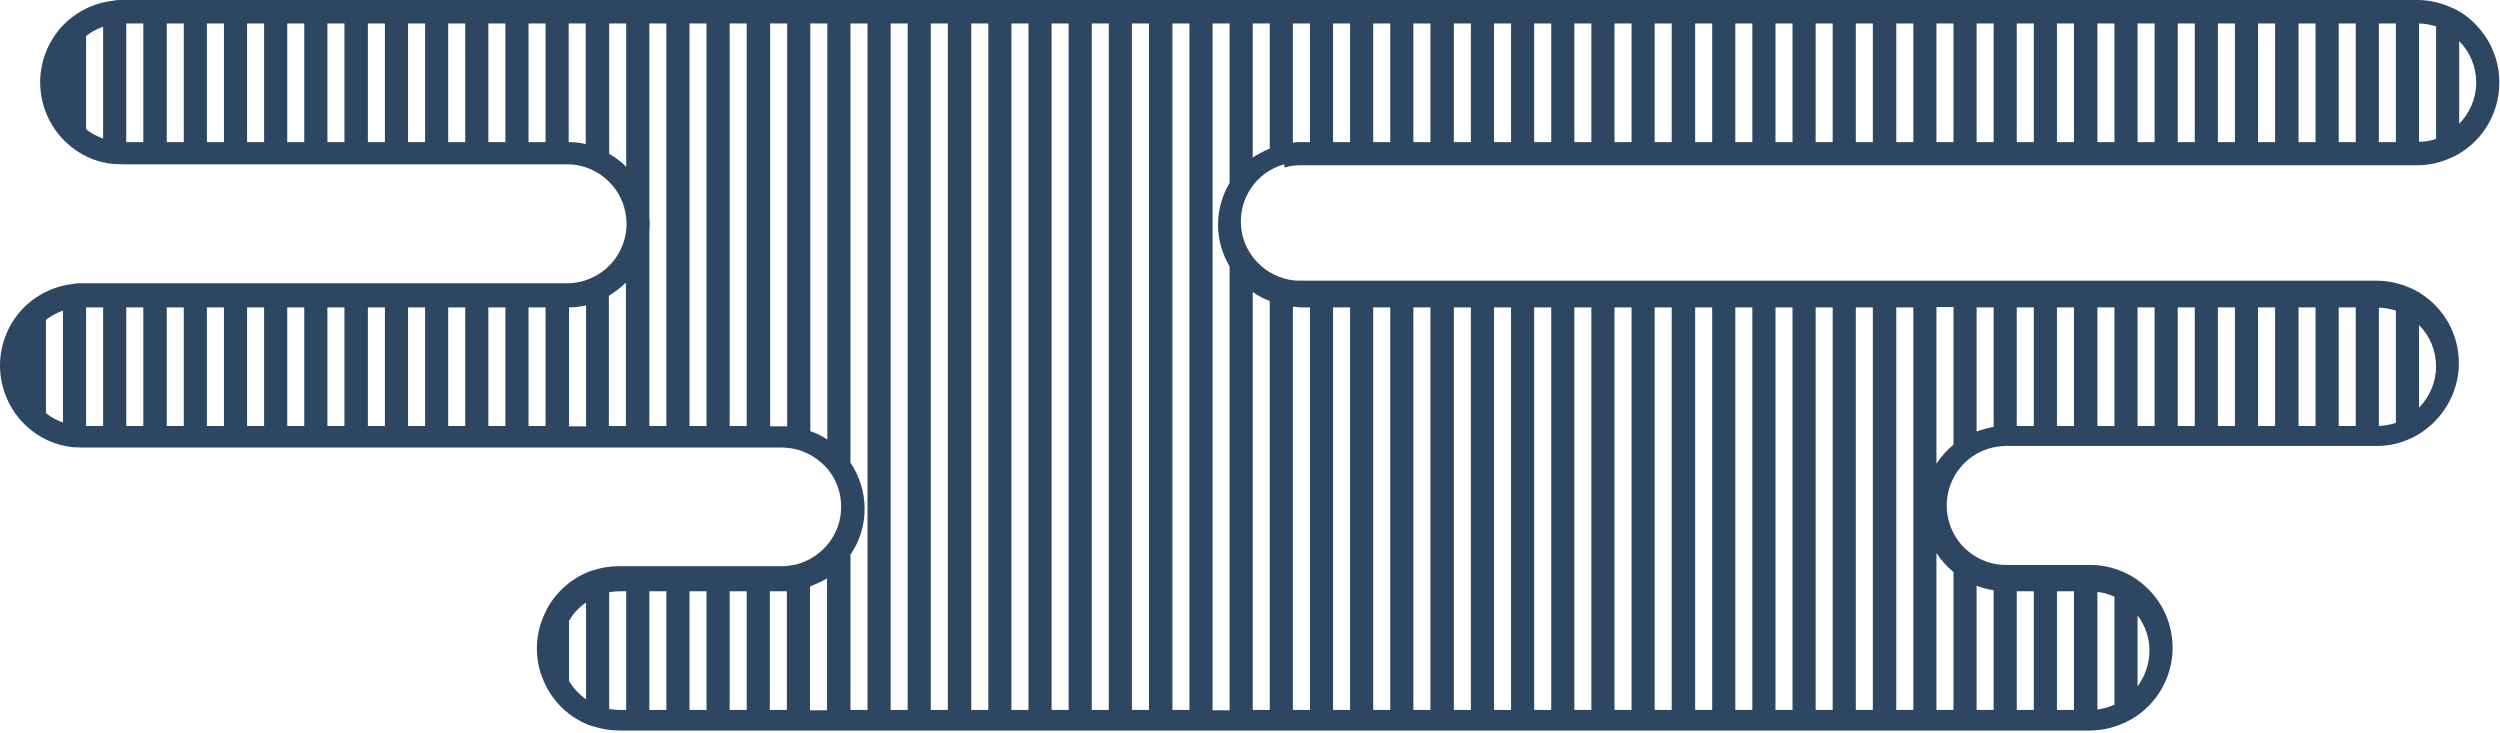 <svg width="542" height="159" viewBox="0 0 542 159" fill="none" xmlns="http://www.w3.org/2000/svg">
<path d="M278.488 36.317C279.603 35.968 280.787 35.829 281.971 35.829H524.029C526.675 35.829 529.322 35.202 531.621 34.086C531.621 34.086 531.621 34.086 531.691 34.086C537.89 31.159 541.861 24.815 541.861 17.915C541.861 13.105 539.98 8.574 536.636 5.228C535.243 3.764 533.572 2.579 531.76 1.743C531.76 1.743 531.76 1.743 531.691 1.743C529.322 0.627 526.745 0 524.098 0H26.539C25.843 0 25.216 0 24.589 0.139C20.758 0.558 17.275 2.161 14.419 4.74C10.797 8.086 8.707 12.896 8.707 17.845C8.707 22.794 10.797 27.604 14.419 30.95C17.275 33.598 20.758 35.202 24.589 35.55C24.659 35.55 24.798 35.55 24.867 35.55C25.425 35.55 25.982 35.62 26.539 35.62H122.944C124.895 35.62 126.706 36.038 128.447 36.875C129.771 37.502 131.025 38.338 132.069 39.454C134.159 41.475 135.413 44.194 135.761 47.121C135.761 47.54 135.831 48.028 135.831 48.516C135.831 49.004 135.831 49.422 135.761 49.91C135.274 54.371 132.487 58.274 128.447 60.157C126.706 60.993 124.895 61.411 122.944 61.411H17.832C17.136 61.411 16.509 61.411 15.882 61.551C12.051 61.969 8.568 63.572 5.712 66.151C2.09 69.497 0 74.307 0 79.256C0 84.205 2.09 89.015 5.712 92.361C8.568 95.01 12.051 96.543 15.812 96.961C15.882 96.961 16.021 96.961 16.091 96.961C16.648 96.961 17.205 97.031 17.762 97.031H169.475C170.45 97.031 171.495 97.171 172.47 97.38C174.769 97.937 176.859 99.122 178.6 100.795C179.018 101.214 179.436 101.632 179.784 102.12C181.456 104.35 182.362 106.999 182.362 109.857C182.362 112.715 181.456 115.364 179.784 117.594C177.973 119.964 175.396 121.707 172.47 122.404C171.495 122.613 170.52 122.753 169.475 122.753H134.229C132.278 122.753 130.398 123.032 128.587 123.659H128.447C124.129 125.123 120.646 128.19 118.486 132.163C118.486 132.163 118.486 132.302 118.417 132.372C117.093 134.951 116.397 137.67 116.397 140.598C116.397 143.525 117.093 146.313 118.417 148.753C118.417 148.753 118.417 148.893 118.486 148.962C120.646 153.005 124.129 156.003 128.447 157.466C128.447 157.466 128.587 157.466 128.656 157.466C130.467 158.094 132.348 158.373 134.298 158.373H453.118C456.183 158.373 459.178 157.536 461.825 156.072C461.895 156.072 462.034 156.003 462.104 155.933C467.606 152.726 471.02 146.801 471.02 140.458C471.02 135.648 469.139 131.117 465.795 127.772C464.681 126.656 463.427 125.68 462.173 124.914C462.104 124.914 461.964 124.844 461.895 124.774C459.248 123.31 456.252 122.474 453.188 122.474H434.798C432.151 122.474 429.644 121.637 427.484 120.104C424.071 117.734 422.051 113.761 422.051 109.578C422.051 105.396 424.071 101.492 427.484 99.053C429.644 97.519 432.151 96.752 434.728 96.683H515.252C517.899 96.683 520.476 96.125 522.844 94.94C522.844 94.94 522.844 94.94 522.914 94.94C529.044 91.943 533.084 85.599 533.084 78.768C533.084 73.958 531.203 69.427 527.86 66.082C526.397 64.618 524.725 63.433 522.984 62.596C522.984 62.596 522.984 62.596 522.914 62.596C520.546 61.481 517.968 60.854 515.252 60.854H281.901C280.717 60.854 279.533 60.714 278.418 60.366C275.423 59.529 272.846 57.647 271.105 54.998C269.711 52.907 269.015 50.467 269.015 48.028C269.015 45.588 269.711 43.078 271.105 40.987C272.776 38.338 275.423 36.456 278.418 35.62L278.488 36.317ZM184.382 120.243C186.402 117.316 187.447 113.9 187.447 110.275C187.447 106.651 186.332 103.235 184.382 100.307V5.089H188.074V153.911H184.382V120.243ZM193.089 5.089H196.781V153.911H193.089V5.089ZM201.796 5.089H205.488V153.911H201.796V5.089ZM210.573 5.089H214.264V153.911H210.573V5.089ZM219.28 5.089H222.972V153.911H219.28V5.089ZM227.987 5.089H231.679V153.911H227.987V5.089ZM236.694 5.089H240.386V153.911H236.694V5.089ZM245.401 5.089H249.093V153.911H245.401V5.089ZM254.178 5.089H257.87V153.911H254.178V5.089ZM262.885 5.089H266.577V39.663C264.975 42.381 264.069 45.449 264.069 48.725C264.069 52.001 264.975 54.998 266.577 57.786V153.981H262.885V5.089ZM271.592 34.086V5.089H275.284V32.204C273.96 32.762 272.776 33.389 271.592 34.156V34.086ZM280.299 30.88V5.089H283.991V30.81H281.971C281.414 30.81 280.856 30.81 280.299 30.95V30.88ZM528.138 30.113C526.954 30.531 525.7 30.741 524.446 30.741V5.089C525.7 5.089 526.954 5.367 528.138 5.716V30.043V30.113ZM519.431 30.81H515.739V5.089H519.431V30.81ZM510.724 30.81H507.032V5.089H510.724V30.81ZM502.017 30.81H498.325V5.089H502.017V30.81ZM493.24 30.81H489.548V5.089H493.24V30.81ZM484.533 30.81H480.841V5.089H484.533V30.81ZM475.826 30.81H472.134V5.089H475.826V30.81ZM467.119 30.81H463.427V5.089H467.119V30.81ZM458.412 30.81H454.72V5.089H458.412V30.81ZM449.635 30.81H445.943V5.089H449.635V30.81ZM440.928 30.81H437.236V5.089H440.928V30.81ZM432.221 30.81H428.529V5.089H432.221V30.81ZM423.514 30.81H419.822V5.089H423.514V30.81ZM414.807 30.81H411.115V5.089H414.807V30.81ZM406.03 30.81H402.338V5.089H406.03V30.81ZM397.323 30.81H393.631V5.089H397.323V30.81ZM388.616 30.81H384.924V5.089H388.616V30.81ZM379.909 30.81H376.217V5.089H379.909V30.81ZM371.201 30.81H367.51V5.089H371.201V30.81ZM362.425 30.81H358.733V5.089H362.425V30.81ZM353.718 30.81H350.026V5.089H353.718V30.81ZM345.01 30.81H341.319V5.089H345.01V30.81ZM336.303 30.81H332.611V5.089H336.303V30.81ZM327.596 30.81H323.904V5.089H327.596V30.81ZM318.889 30.81H315.197V5.089H318.889V30.81ZM310.112 30.81H306.421V5.089H310.112V30.81ZM301.405 30.81H297.713V5.089H301.405V30.81ZM292.698 30.81H289.006V5.089H292.698V30.81ZM536.845 17.915C536.845 21.33 535.452 24.467 533.154 26.837V8.922C535.522 11.292 536.845 14.499 536.845 17.915ZM140.777 50.398C140.777 49.84 140.846 49.282 140.846 48.725C140.846 48.167 140.846 47.609 140.777 47.052V5.089H144.468V92.361H140.777V50.398ZM149.484 5.089H153.175V92.361H149.484V5.089ZM158.191 5.089H161.883V92.361H158.191V5.089ZM126.984 31.228C125.8 30.95 124.546 30.81 123.293 30.81V5.089H126.984V31.298V31.228ZM18.668 7.807C19.782 6.901 21.036 6.274 22.36 5.786V30.043C21.036 29.555 19.782 28.928 18.668 28.022V7.807ZM27.375 5.089H31.067V30.81H27.375V5.089ZM36.152 5.089H39.844V30.81H36.152V5.089ZM44.859 5.089H48.551V30.81H44.859V5.089ZM53.566 5.089H57.258V30.81H53.566V5.089ZM62.273 5.089H65.965V30.81H62.273V5.089ZM70.98 5.089H74.672V30.81H70.98V5.089ZM79.757 5.089H83.449V30.81H79.757V5.089ZM88.464 5.089H92.156V30.81H88.464V5.089ZM97.171 5.089H100.863V30.81H97.171V5.089ZM105.878 5.089H109.57V30.81H105.878V5.089ZM114.586 5.089H118.277V30.81H114.586V5.089ZM132.069 33.32V5.089H135.761V36.178C135.761 36.178 135.761 36.178 135.692 36.108C134.647 34.992 133.393 34.156 132.139 33.389L132.069 33.32ZM135.692 61.202V92.361H132V64.13C133.323 63.293 134.577 62.387 135.692 61.272V61.202ZM9.961 69.358C11.075 68.452 12.329 67.824 13.653 67.336V91.594C12.329 91.106 11.075 90.479 9.961 89.573V69.358ZM18.668 66.639H22.36V92.361H18.668V66.639ZM27.375 66.639H31.067V92.361H27.375V66.639ZM36.152 66.639H39.844V92.361H36.152V66.639ZM44.859 66.639H48.551V92.361H44.859V66.639ZM53.566 66.639H57.258V92.361H53.566V66.639ZM62.273 66.639H65.965V92.361H62.273V66.639ZM70.98 66.639H74.672V92.361H70.98V66.639ZM79.757 66.639H83.449V92.361H79.757V66.639ZM88.464 66.639H92.156V92.361H88.464V66.639ZM97.171 66.639H100.863V92.361H97.171V66.639ZM105.878 66.639H109.57V92.361H105.878V66.639ZM114.586 66.639H118.277V92.361H114.586V66.639ZM123.362 66.639C124.616 66.639 125.8 66.5 127.054 66.221V92.43H123.362V66.709V66.639ZM166.967 92.361V5.089H170.659V92.43C170.659 92.43 169.963 92.43 169.614 92.43H166.967V92.361ZM175.675 93.476V5.089H179.366V95.288C178.182 94.522 176.998 93.894 175.675 93.476ZM179.297 125.332V153.981H175.605V127.144C176.859 126.656 178.113 126.099 179.297 125.402V125.332ZM170.59 128.12V153.911H166.898V128.19H169.545C169.545 128.19 170.241 128.19 170.59 128.19V128.12ZM149.484 128.19H153.175V153.911H149.484V128.19ZM144.468 153.911H140.777V128.19H144.468V153.911ZM158.191 128.19H161.883V153.911H158.191V128.19ZM123.362 147.568V134.603C124.268 133 125.522 131.675 127.054 130.63V151.611C125.591 150.566 124.337 149.241 123.362 147.638V147.568ZM132.069 153.702V128.399C132.836 128.26 133.602 128.19 134.368 128.19H135.761V153.911H134.368C133.602 153.911 132.836 153.842 132.069 153.702ZM414.807 153.911H411.115V66.639H414.807V153.911ZM406.03 153.911H402.338V66.639H406.03V153.911ZM397.323 153.911H393.631V66.639H397.323V153.911ZM388.616 153.911H384.924V66.639H388.616V153.911ZM379.909 153.911H376.217V66.639H379.909V153.911ZM371.201 153.911H367.51V66.639H371.201V153.911ZM362.425 153.911H358.733V66.639H362.425V153.911ZM353.718 153.911H350.026V66.639H353.718V153.911ZM345.01 153.911H341.319V66.639H345.01V153.911ZM336.303 153.911H332.611V66.639H336.303V153.911ZM327.596 153.911H323.904V66.639H327.596V153.911ZM318.889 153.911H315.197V66.639H318.889V153.911ZM310.112 153.911H306.421V66.639H310.112V153.911ZM301.405 153.911H297.713V66.639H301.405V153.911ZM292.698 153.911H289.006V66.639H292.698V153.911ZM428.529 127.005C429.713 127.423 430.897 127.772 432.221 127.981V153.911H428.529V127.005ZM458.412 152.796C457.228 153.284 456.043 153.633 454.72 153.842V128.329C455.974 128.469 457.228 128.817 458.412 129.375V152.866V152.796ZM449.635 153.911H445.943V128.19H449.635V153.911ZM440.928 153.911H437.236V128.19H440.928V153.911ZM466.004 141.085C466.004 143.874 465.029 146.592 463.427 148.823V133.418C465.099 135.648 466.004 138.297 466.004 141.085ZM423.514 124.077V153.911H419.822V119.895C420.797 121.428 422.051 122.822 423.514 124.007V124.077ZM419.822 100.586V66.57H423.514V96.404C422.051 97.589 420.867 98.983 419.822 100.516V100.586ZM519.431 91.664C518.247 92.082 516.993 92.291 515.739 92.361V66.709C516.993 66.709 518.247 66.988 519.431 67.336V91.664ZM510.724 92.361H507.032V66.639H510.724V92.361ZM502.017 92.361H498.325V66.639H502.017V92.361ZM493.24 92.361H489.548V66.639H493.24V92.361ZM484.533 92.361H480.841V66.639H484.533V92.361ZM475.826 92.361H472.134V66.639H475.826V92.361ZM467.119 92.361H463.427V66.639H467.119V92.361ZM458.412 92.361H454.72V66.639H458.412V92.361ZM449.635 92.361H445.943V66.639H449.635V92.361ZM440.928 92.361H437.236V66.639H440.928V92.361ZM432.221 92.57C430.967 92.779 429.713 93.128 428.529 93.546V66.639H432.221V92.57ZM528.138 79.465C528.138 82.811 526.745 86.017 524.446 88.388V70.473C526.815 72.843 528.138 76.049 528.138 79.465ZM283.991 66.639V153.911H280.299V66.5C280.856 66.5 281.414 66.639 281.971 66.639H283.991ZM275.284 65.245V153.911H271.592V63.293C272.707 64.13 273.96 64.757 275.284 65.245Z" fill="#2D4763"/>
</svg>
